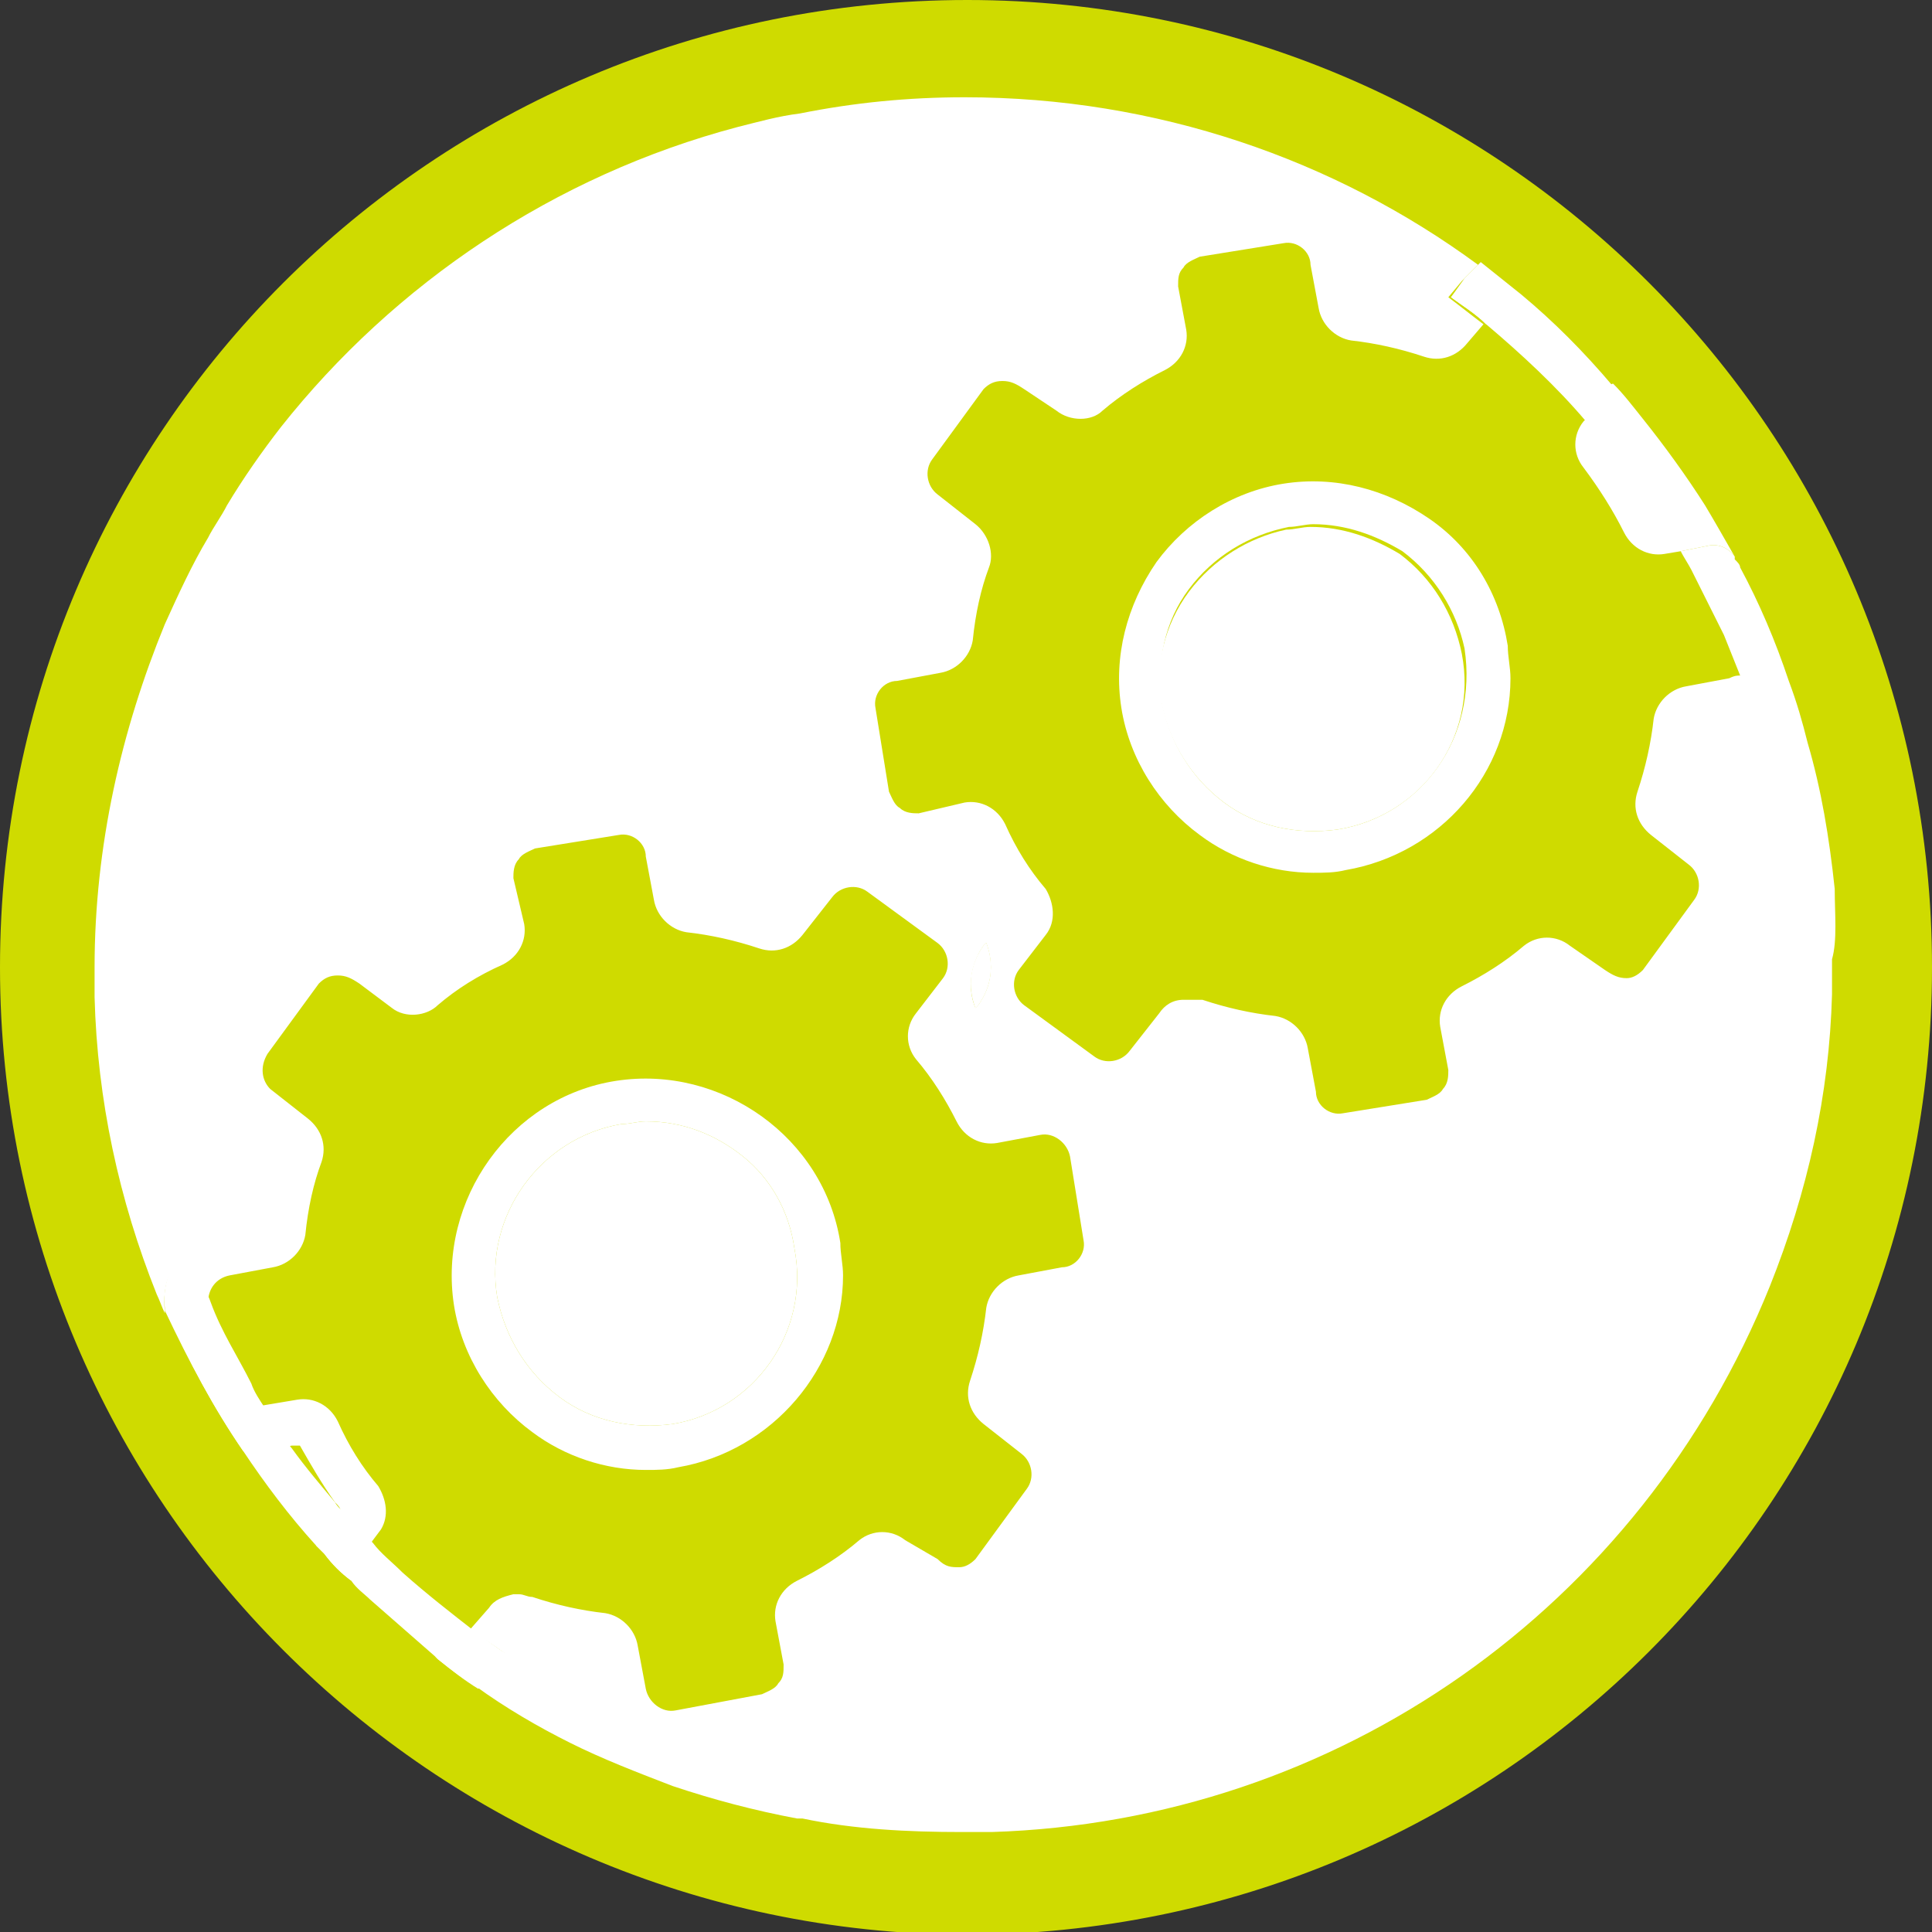 <?xml version="1.0" encoding="utf-8"?>
<!-- Generator: Adobe Illustrator 27.9.0, SVG Export Plug-In . SVG Version: 6.00 Build 0)  -->
<svg version="1.1" xmlns="http://www.w3.org/2000/svg" xmlns:xlink="http://www.w3.org/1999/xlink" x="0px" y="0px"
	 viewBox="0 0 71.5 71.5" style="enable-background:new 0 0 71.5 71.5;" xml:space="preserve">
<rect x="0" y="0" width="71.5" height="71.5" fill="#333333" stroke="none"/>
<style type="text/css">
	.st0{clip-path:url(#SVGID_00000092415003809703665300000002693464586327781760_);fill:#67CFE3;}
	.st1{clip-path:url(#SVGID_00000092415003809703665300000002693464586327781760_);fill:#FFFFFF;}
	
		.st2{clip-path:url(#SVGID_00000092415003809703665300000002693464586327781760_);fill:none;stroke:#FFFFFF;stroke-width:8.300000e-02;stroke-miterlimit:10;}
	.st3{clip-path:url(#SVGID_00000178185689622478882470000005558175976038883721_);fill:#CFDB00;}
	.st4{clip-path:url(#SVGID_00000178185689622478882470000005558175976038883721_);fill:#FFFFFF;}
	.st5{clip-path:url(#SVGID_00000172431824705379381940000006477702306367854002_);fill:#FAB03B;}
	.st6{clip-path:url(#SVGID_00000172431824705379381940000006477702306367854002_);fill:#FFFFFF;}
	.st7{fill:#FAB03B;}
	.st8{fill:#FFFFFF;}
	.st9{clip-path:url(#SVGID_00000055666802686943339740000017487639658112477585_);fill:#FAB03B;}
	.st10{clip-path:url(#SVGID_00000055666802686943339740000017487639658112477585_);fill:#FFFFFF;}
	.st11{clip-path:url(#SVGID_00000092440062451953413000000006222239446132699286_);fill:#E35205;}
	.st12{fill:#E35205;}
	.st13{clip-path:url(#SVGID_00000049180599937918548340000011698762419018838918_);fill:#E35205;}
	.st14{clip-path:url(#SVGID_00000049180599937918548340000011698762419018838918_);fill:#FFFFFF;}
	.st15{clip-path:url(#SVGID_00000009585143919772511860000011697668116701457059_);fill:#FFFFFF;}
	.st16{clip-path:url(#SVGID_00000147927409975766345580000012481977649327925671_);fill:#0084AD;}
	.st17{clip-path:url(#SVGID_00000147927409975766345580000012481977649327925671_);fill:#FFFFFF;}
	.st18{clip-path:url(#SVGID_00000101812150117321310810000016931151780478428587_);fill:#FFFFFF;}
	.st19{fill:#0084AD;}
	.st20{clip-path:url(#SVGID_00000048481522629628354060000010750751140338099634_);fill:#66CEE2;}
	.st21{clip-path:url(#SVGID_00000048481522629628354060000010750751140338099634_);fill:#FFFFFF;}
	
		.st22{clip-path:url(#SVGID_00000048481522629628354060000010750751140338099634_);fill:none;stroke:#FFFFFF;stroke-width:0.33;stroke-miterlimit:10;}
	.st23{clip-path:url(#SVGID_00000048481522629628354060000010750751140338099634_);fill:#6ACCE0;}
	.st24{fill:#6ACCE0;}
</style>
<g id="Layer_2">
</g>
<g id="Layer_1">
	<g>
		<defs>
			<rect id="SVGID_00000014618264696826284070000009399856728100648092_" x="0" y="0" width="71.5" height="71.5"/>
		</defs>
		<clipPath id="SVGID_00000046339952842230851160000010459589433628950168_">
			<use xlink:href="#SVGID_00000014618264696826284070000009399856728100648092_"  style="overflow:visible;"/>
		</clipPath>
		<path style="clip-path:url(#SVGID_00000046339952842230851160000010459589433628950168_);fill:#CFDB00;" d="M71.5,35.8
			c0,19.8-16,35.8-35.8,35.8C16,71.5,0,55.5,0,35.8C0,16,16,0,35.8,0C55.5,0,71.5,16,71.5,35.8"/>
		<path style="clip-path:url(#SVGID_00000046339952842230851160000010459589433628950168_);fill:#FFFFFF;" d="M56.3,10.9L56.3,10.9
			c-0.5-0.4-1-0.8-1.5-1.2c-0.2,0.2-0.4,0.4-0.6,0.6L53.7,11c0.4,0.3,0.9,0.6,1.3,1c1.3,1.1,2.6,2.3,3.7,3.6l0.9-1.2
			c0,0,0-0.1,0.1-0.1C58.6,13,57.5,11.9,56.3,10.9 M17.6,60.4c-0.9-0.7-1.8-1.4-2.7-2.2c-0.4-0.4-0.8-0.7-1.1-1.1
			c-0.3-0.3-0.6-0.7-1-1c-0.1-0.2-0.3-0.3-0.4-0.5c-0.5-0.6-1.1-1.3-1.6-2c-0.1-0.1-0.1-0.2-0.2-0.3c-0.3-0.4-0.5-0.8-0.8-1.2
			c-0.2-0.3-0.4-0.6-0.5-0.9c-0.5-1-1.1-1.9-1.5-3c-0.1-0.3-0.3-0.6-0.4-0.9c-0.1-0.3-0.3-0.7-0.4-1c-0.6,0.5-0.9,1.4-0.8,2.2l0,0.1
			C7,50.4,7.9,52.1,9,53.7c0.8,1.2,1.7,2.4,2.7,3.5c0.1,0.1,0.2,0.2,0.3,0.3c0.3,0.4,0.6,0.7,1,1c0.2,0.3,0.5,0.5,0.7,0.7
			c0.8,0.7,1.6,1.4,2.4,2.1c0,0,0,0,0,0c0,0,0.1,0.1,0.1,0.1c0.5,0.4,1,0.8,1.5,1.1c0.2-0.2,0.4-0.4,0.6-0.6l0.5-0.6
			C18.4,61,18,60.7,17.6,60.4"/>
		<path style="clip-path:url(#SVGID_00000046339952842230851160000010459589433628950168_);fill:#FFFFFF;" d="M64.2,20.6
			c-0.2-0.3-0.6-0.5-1-0.4l-1,0.2l-0.6,0.1c-0.6,0.1-1.2-0.2-1.5-0.8c-0.4-0.8-0.9-1.6-1.5-2.4c-0.4-0.5-0.4-1.2,0-1.7l0.1-0.1
			l0.9-1.2c0,0,0-0.1,0.1-0.1c0.4,0.4,0.7,0.8,1.1,1.3c0.8,1,1.6,2.1,2.3,3.2C63.4,19.2,63.8,19.9,64.2,20.6"/>
		<path style="clip-path:url(#SVGID_00000046339952842230851160000010459589433628950168_);fill:#FFFFFF;" d="M36.2,37.2l-0.1,0.1
			c-0.3-0.7-0.2-1.6,0.3-2.3l0.1-0.1C36.8,35.7,36.7,36.5,36.2,37.2 M67.9,32.9c-0.2-1.9-0.5-3.7-1-5.4c-0.2-0.8-0.4-1.5-0.7-2.3v0
			c-0.5-1.5-1.1-2.9-1.8-4.2v0c0-0.1-0.1-0.2-0.2-0.3c0,0,0,0,0-0.1c-0.2-0.3-0.6-0.5-1-0.4l-1,0.2c0.1,0.2,0.3,0.5,0.4,0.7
			c0.4,0.8,0.8,1.6,1.2,2.4c0.2,0.5,0.4,1,0.6,1.5C64.3,25,64.2,25,64,25.1l-1.6,0.3c-0.6,0.1-1.1,0.6-1.2,1.2
			c-0.1,0.9-0.3,1.8-0.6,2.7c-0.2,0.6,0,1.2,0.5,1.6l1.4,1.1c0.4,0.3,0.5,0.9,0.2,1.3l-1.9,2.6c-0.2,0.2-0.4,0.3-0.6,0.3
			c-0.3,0-0.5-0.1-0.8-0.3L58.1,35c-0.5-0.4-1.2-0.4-1.7,0c-0.7,0.6-1.5,1.1-2.3,1.5c-0.6,0.3-0.9,0.9-0.8,1.5l0.3,1.6
			c0,0.2,0,0.5-0.2,0.7c-0.1,0.2-0.4,0.3-0.6,0.4l-3.1,0.5c-0.5,0.1-1-0.3-1-0.8l-0.3-1.6c-0.1-0.6-0.6-1.1-1.2-1.2
			c-0.9-0.1-1.8-0.3-2.7-0.6C44.3,37,44.2,37,44,37c-0.1,0-0.1,0-0.2,0c-0.4,0-0.7,0.2-0.9,0.5l-1.1,1.4c-0.3,0.4-0.9,0.5-1.3,0.2
			l-2.6-1.9c-0.4-0.3-0.5-0.9-0.2-1.3l1-1.3c0.4-0.5,0.3-1.2,0-1.7c-0.6-0.7-1.1-1.5-1.5-2.4c-0.3-0.6-0.9-0.9-1.5-0.8L34,30.1
			c-0.2,0-0.5,0-0.7-0.2c-0.2-0.1-0.3-0.4-0.4-0.6l-0.5-3.1c-0.1-0.5,0.3-1,0.8-1l1.6-0.3c0.6-0.1,1.1-0.6,1.2-1.2
			c0.1-1,0.3-1.9,0.6-2.7c0.2-0.5,0-1.2-0.5-1.6l-1.4-1.1c-0.4-0.3-0.5-0.9-0.2-1.3l1.9-2.6c0.2-0.2,0.4-0.3,0.7-0.3
			c0.3,0,0.5,0.1,0.8,0.3l1.2,0.8c0.5,0.4,1.3,0.4,1.7,0c0.7-0.6,1.5-1.1,2.3-1.5c0.6-0.3,0.9-0.9,0.8-1.5l-0.3-1.6
			c0-0.3,0-0.5,0.2-0.7c0.1-0.2,0.4-0.3,0.6-0.4l3.1-0.5c0.5-0.1,1,0.3,1,0.8l0.3,1.6c0.1,0.6,0.6,1.1,1.2,1.2
			c0.9,0.1,1.8,0.3,2.7,0.6c0.6,0.2,1.2,0,1.6-0.5l0.6-0.7c-0.4-0.3-0.9-0.7-1.3-1l0.5-0.6c0.2-0.2,0.4-0.4,0.6-0.6
			c-5.3-3.9-11.9-6.2-19-6.2c-2.1,0-4.1,0.2-6.1,0.6c-0.8,0.1-1.5,0.3-2.3,0.5c-6.8,1.8-12.7,5.8-16.9,11.1c-0.7,0.9-1.4,1.9-2,2.9
			c-0.2,0.4-0.5,0.8-0.7,1.2c-0.6,1-1.1,2.1-1.6,3.2v0C4.5,27,3.5,31.3,3.5,35.8c0,0.4,0,0.8,0,1.1c0.1,3.8,0.9,7.5,2.3,11
			c0.1,0.2,0.2,0.5,0.3,0.7l0-0.1c-0.1-0.9,0.2-1.7,0.8-2.2c0.1,0.4,0.3,0.7,0.4,1c0.1,0.3,0.2,0.6,0.4,0.9c0-0.5,0.3-0.9,0.8-1
			l1.6-0.3c0.6-0.1,1.1-0.6,1.2-1.2c0.1-1,0.3-1.9,0.6-2.7c0.2-0.6,0-1.2-0.5-1.6l-1.4-1.1C9.7,40,9.6,39.5,9.9,39l1.9-2.6
			c0.2-0.2,0.4-0.3,0.7-0.3c0.3,0,0.5,0.1,0.8,0.3l1.2,0.9c0.5,0.4,1.3,0.3,1.7-0.1c0.7-0.6,1.5-1.1,2.4-1.5
			c0.6-0.3,0.9-0.9,0.8-1.5L19,32.5c0-0.2,0-0.5,0.2-0.7c0.1-0.2,0.4-0.3,0.6-0.4l3.1-0.5c0.5-0.1,1,0.3,1,0.8l0.3,1.6
			c0.1,0.6,0.6,1.1,1.2,1.2c0.9,0.1,1.8,0.3,2.7,0.6c0.6,0.2,1.2,0,1.6-0.5l1.1-1.4c0.3-0.4,0.9-0.5,1.3-0.2l2.6,1.9
			c0.4,0.3,0.5,0.9,0.2,1.3l-1,1.3c-0.4,0.5-0.4,1.2,0,1.7c0.6,0.7,1.1,1.5,1.5,2.3c0.3,0.6,0.9,0.9,1.5,0.8l1.6-0.3
			c0.5-0.1,1,0.3,1.1,0.8l0.5,3.1c0.1,0.5-0.3,1-0.8,1l-1.6,0.3c-0.6,0.1-1.1,0.6-1.2,1.2c-0.1,0.9-0.3,1.8-0.6,2.7
			c-0.2,0.6,0,1.2,0.5,1.6l1.4,1.1c0.4,0.3,0.5,0.9,0.2,1.3l-1.9,2.6c-0.2,0.2-0.4,0.3-0.6,0.3c-0.3,0-0.5,0-0.8-0.3L33.5,57
			c-0.5-0.4-1.2-0.4-1.7,0c-0.7,0.6-1.5,1.1-2.3,1.5c-0.6,0.3-0.9,0.9-0.8,1.5l0.3,1.6c0,0.3,0,0.5-0.2,0.7
			c-0.1,0.2-0.4,0.3-0.6,0.4L25,63.3c-0.5,0.1-1-0.3-1.1-0.8l-0.3-1.6c-0.1-0.6-0.6-1.1-1.2-1.2c-0.9-0.1-1.8-0.3-2.7-0.6
			c-0.2,0-0.3-0.1-0.5-0.1c-0.1,0-0.2,0-0.2,0c-0.4,0.1-0.7,0.2-0.9,0.5l-0.7,0.8c0.4,0.3,0.9,0.6,1.3,0.9l-0.5,0.6
			c-0.2,0.2-0.4,0.4-0.6,0.6c1.1,0.8,2.3,1.5,3.5,2.1c1.2,0.6,2.5,1.1,3.8,1.6c1.5,0.5,3,0.9,4.6,1.2l0.2,0c1.9,0.4,3.9,0.5,5.9,0.5
			c0.4,0,0.8,0,1.1,0c12.8-0.4,24-8.3,28.8-20.2c1.4-3.5,2.2-7.1,2.3-10.8c0-0.1,0-0.1,0-0.2v0c0-0.4,0-0.7,0-1.1
			C68,34.8,67.9,33.8,67.9,32.9"/>
		<path style="clip-path:url(#SVGID_00000046339952842230851160000010459589433628950168_);fill:#FFFFFF;" d="M14,55
			c-0.6-0.7-1.1-1.5-1.5-2.4c-0.3-0.6-0.9-0.9-1.5-0.8L9.8,52l-0.5,0.1c-0.2,0-0.5,0-0.7-0.2c-0.2-0.1-0.3-0.4-0.4-0.6l-0.5-3.1
			v-0.1c-0.1-0.3-0.3-0.6-0.4-0.9c-0.1-0.3-0.3-0.7-0.4-1c-0.6,0.5-0.9,1.4-0.8,2.2l0,0.1C7,50.4,7.9,52.1,9,53.7c0.2,0,0.4,0,0.6,0
			l1.2-0.2l0.3,0c0.4,0.7,0.8,1.4,1.3,2.1c0.1,0.1,0.2,0.2,0.2,0.3l-0.9,1.2c0,0,0,0.1,0,0.1c0.1,0.1,0.2,0.2,0.3,0.3
			c0.3,0.4,0.6,0.7,1,1c0-0.1,0-0.3,0.1-0.5l0.7-1l0.3-0.4C14.4,56.1,14.3,55.5,14,55 M17.6,60.4L17.1,61c-0.2,0.3-0.7,0.5-1,0.3
			c0,0,0.1,0.1,0.1,0.1c0.5,0.4,1,0.8,1.6,1.1c0.2-0.2,0.4-0.4,0.6-0.6l0.5-0.6C18.4,61,18,60.7,17.6,60.4 M36.5,34.9l-0.1,0.1
			c-0.5,0.7-0.6,1.5-0.3,2.3l0.1-0.1C36.7,36.5,36.8,35.7,36.5,34.9"/>
		<path style="clip-path:url(#SVGID_00000046339952842230851160000010459589433628950168_);fill:#FFFFFF;" d="M24.9,52.7
			c-1.5,0.2-3-0.1-4.2-1c-1.2-0.9-2-2.2-2.3-3.7C17.9,45,20,42.1,23,41.6c0.3,0,0.6-0.1,0.9-0.1c1.4,0,2.6,0.5,3.6,1.3
			c1,0.8,1.7,2,1.9,3.4C30,49.3,27.9,52.2,24.9,52.7 M31.1,46c-0.6-3.9-4.4-6.6-8.3-6c-3.9,0.6-6.6,4.4-6,8.3
			c0.3,1.9,1.4,3.6,2.9,4.7c1.2,0.9,2.7,1.4,4.2,1.4c0.4,0,0.8,0,1.2-0.1c3.5-0.6,6.1-3.7,6.1-7.1C31.2,46.8,31.1,46.4,31.1,46"/>
		<path style="clip-path:url(#SVGID_00000046339952842230851160000010459589433628950168_);fill:#FFFFFF;" d="M24.9,52.7
			c-1.5,0.2-3-0.1-4.2-1c-1.2-0.9-2-2.2-2.3-3.7C17.9,45,20,42.1,23,41.6c0.3,0,0.6-0.1,0.9-0.1c1.4,0,2.6,0.5,3.6,1.3
			c1,0.8,1.7,2,1.9,3.4C30,49.3,27.9,52.2,24.9,52.7"/>
		<path style="clip-path:url(#SVGID_00000046339952842230851160000010459589433628950168_);fill:#FFFFFF;" d="M54.8,9.8
			c-0.2,0.2-0.4,0.4-0.6,0.6L53.7,11c0.4,0.3,0.9,0.6,1.3,1l0.5-0.6c0.2-0.3,0.5-0.4,0.8-0.4C55.8,10.5,55.3,10.1,54.8,9.8
			 M36.5,34.9l-0.1,0.1c-0.5,0.7-0.6,1.5-0.3,2.3l0.1-0.1C36.7,36.5,36.8,35.7,36.5,34.9"/>
		<path style="clip-path:url(#SVGID_00000046339952842230851160000010459589433628950168_);fill:#FFFFFF;" d="M49.5,30.7
			c-1.5,0.2-3-0.1-4.2-1c-1.2-0.9-2-2.2-2.3-3.7c-0.2-1.5,0.1-3,1-4.2c0.9-1.2,2.2-2,3.7-2.3c0.3,0,0.6-0.1,0.9-0.1
			c1.2,0,2.3,0.4,3.3,1c1.2,0.9,2,2.2,2.3,3.6C54.7,27.3,52.6,30.2,49.5,30.7 M55.8,23.9c-0.3-1.9-1.3-3.6-2.9-4.7
			c-1.6-1.1-3.5-1.6-5.4-1.3c-1.9,0.3-3.6,1.4-4.7,2.9c-1.1,1.6-1.6,3.5-1.3,5.4c0.3,1.9,1.4,3.6,2.9,4.7c1.2,0.9,2.7,1.4,4.2,1.4
			c0.4,0,0.8,0,1.2-0.1c3.5-0.6,6.1-3.6,6.1-7.1C55.9,24.7,55.8,24.3,55.8,23.9"/>
		<path style="clip-path:url(#SVGID_00000046339952842230851160000010459589433628950168_);fill:#FFFFFF;" d="M49.5,30.7
			c-1.5,0.2-3-0.1-4.2-1c-1.2-0.9-2-2.2-2.3-3.6s0.1-3,1-4.2c0.9-1.2,2.2-2,3.6-2.3c0.3,0,0.6-0.1,0.9-0.1c1.2,0,2.3,0.4,3.3,1
			c1.2,0.9,2,2.2,2.3,3.7C54.7,27.3,52.6,30.2,49.5,30.7"/>
	</g>
</g>
</svg>

